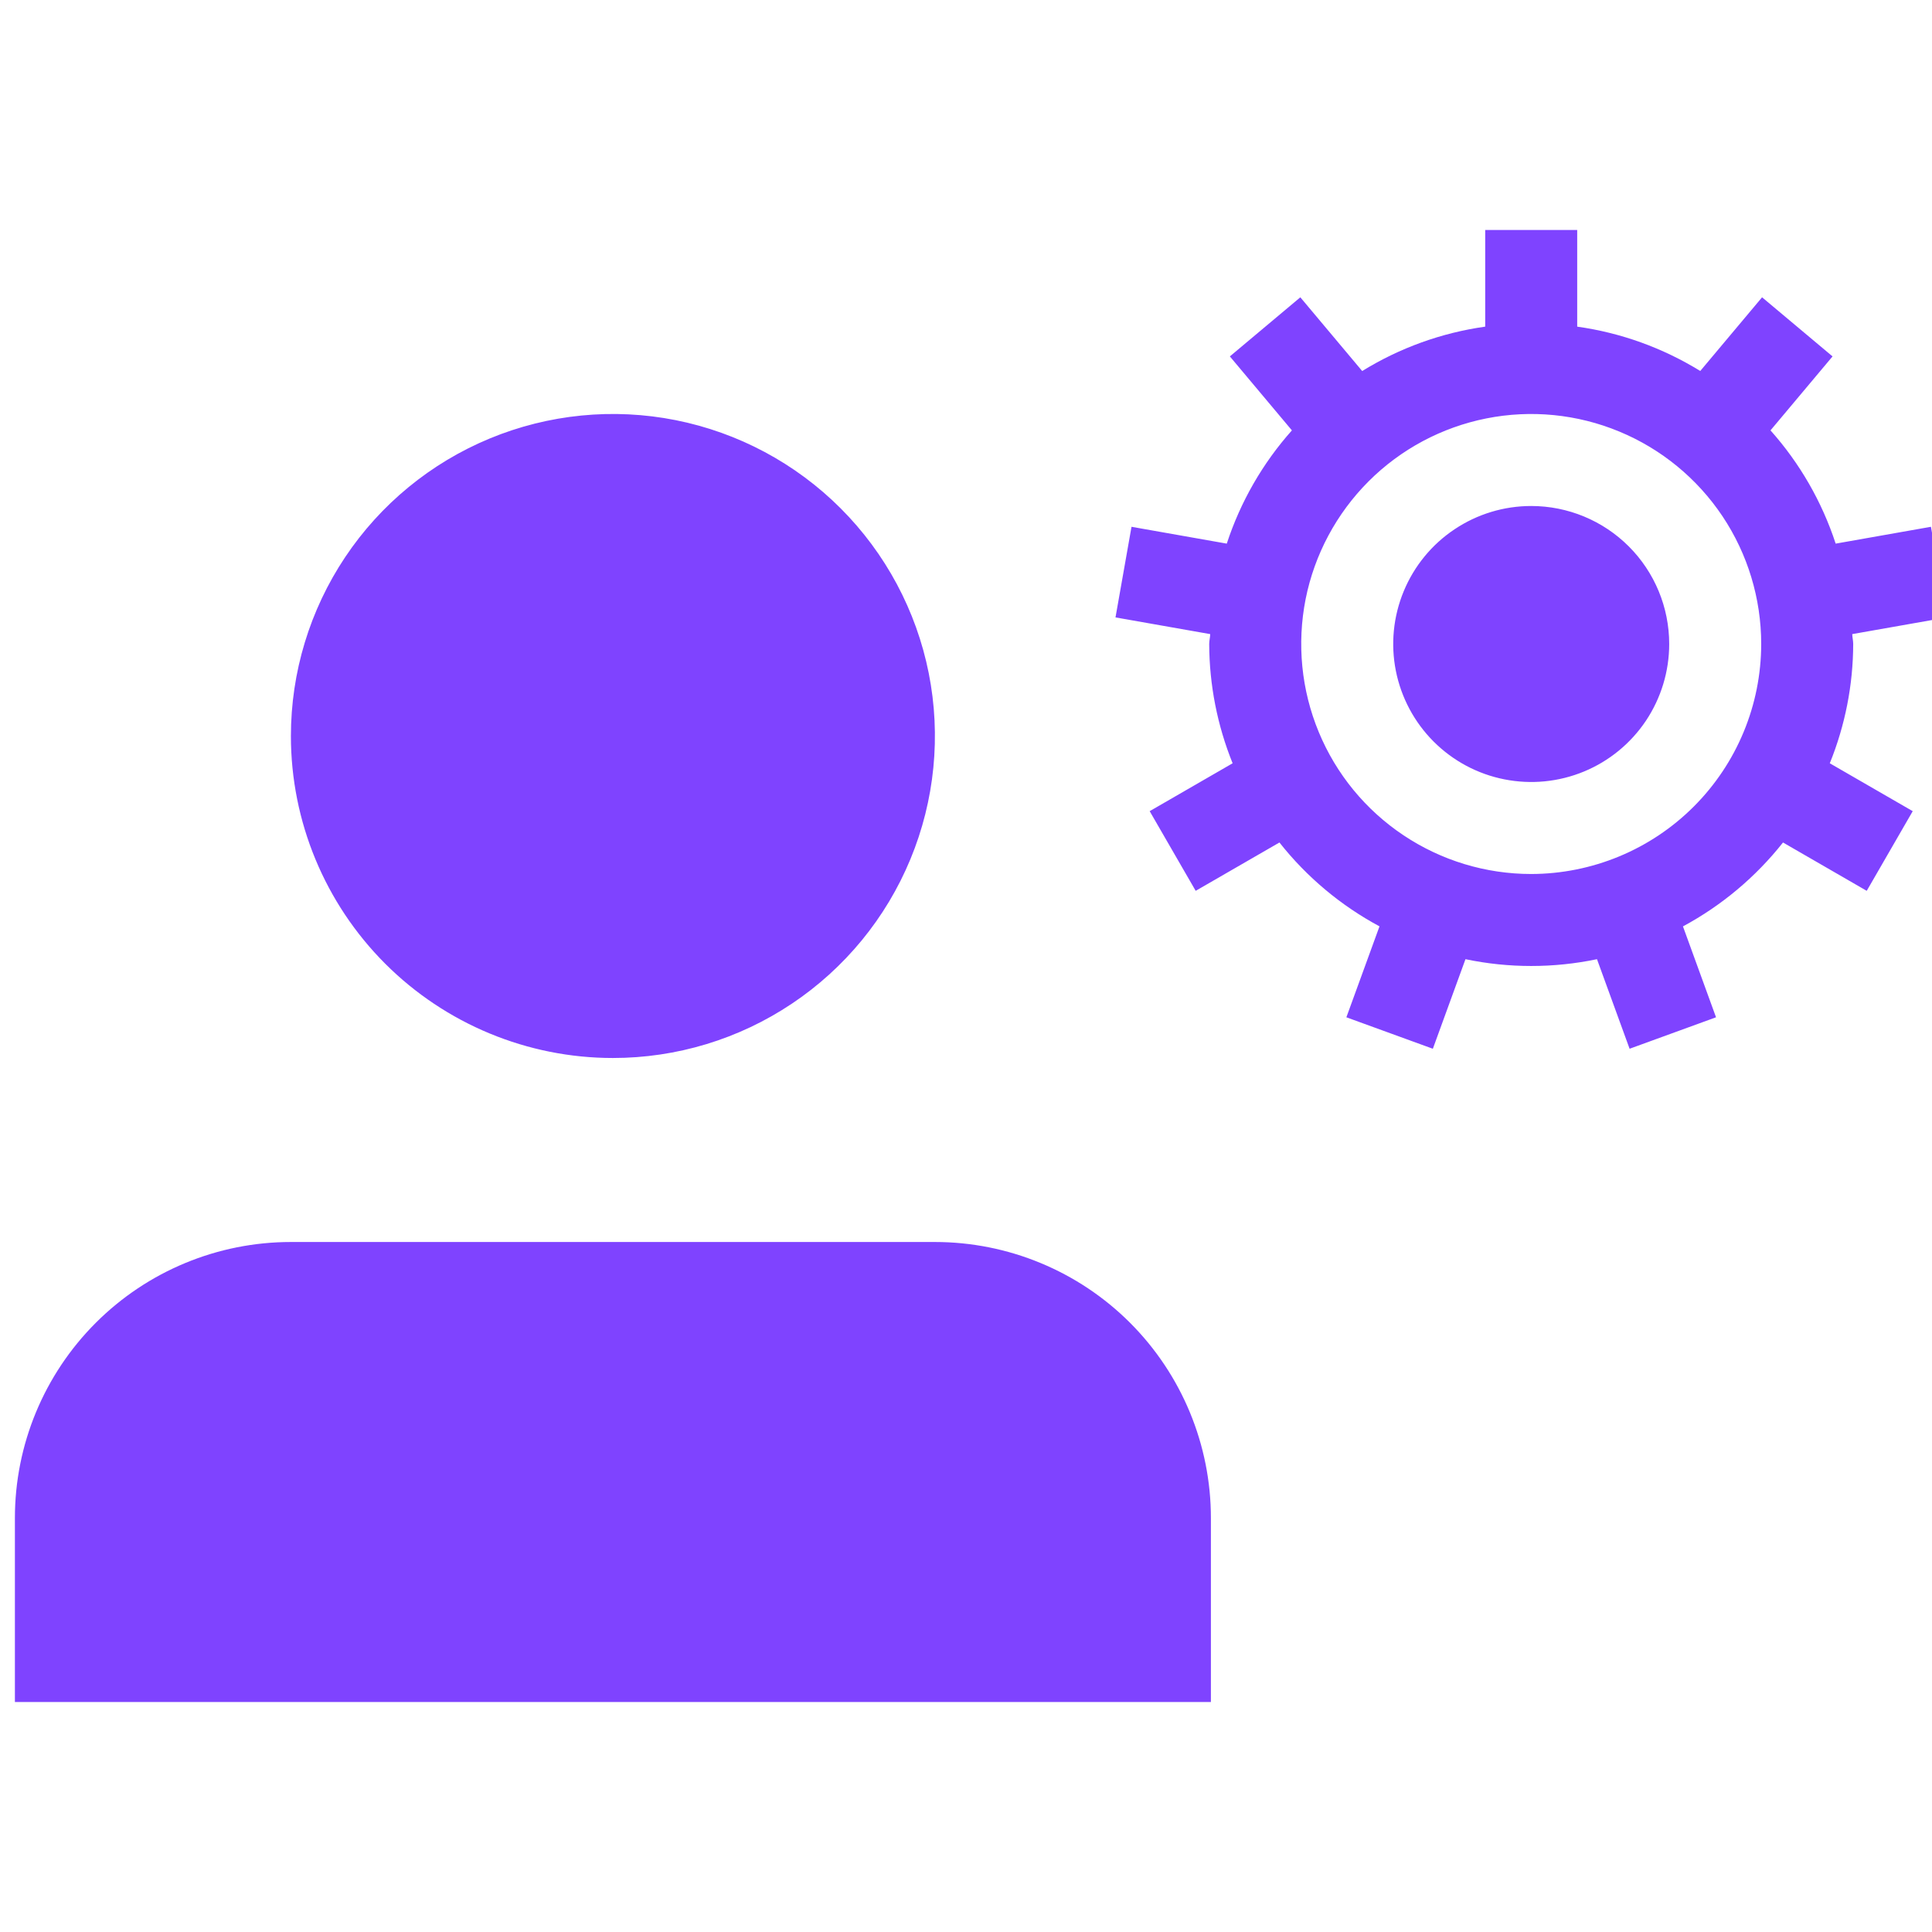 <svg width="42" height="42" viewBox="0 0 42 42" fill="none" xmlns="http://www.w3.org/2000/svg">
<g clip-path="url(#clip0_313_945)">
<path d="M13.324 23C14.709 23 16.062 22.59 17.213 21.82C18.364 21.051 19.262 19.958 19.791 18.679C20.321 17.4 20.46 15.992 20.19 14.634C19.92 13.277 19.253 12.029 18.274 11.05C17.295 10.071 16.048 9.405 14.69 9.134C13.332 8.864 11.925 9.003 10.645 9.533C9.366 10.063 8.273 10.96 7.504 12.111C6.735 13.262 6.324 14.616 6.324 16C6.324 17.857 7.062 19.637 8.374 20.95C9.687 22.262 11.468 23 13.324 23ZM20.324 27H6.324C4.733 27 3.207 27.632 2.082 28.757C0.956 29.883 0.324 31.409 0.324 33V37H26.324V33C26.324 31.409 25.692 29.883 24.567 28.757C23.442 27.632 21.916 27 20.324 27ZM40.287 14C40.287 13.926 40.268 13.858 40.266 13.785L42.324 13.422L41.977 11.452L39.906 11.818C39.608 10.908 39.126 10.07 38.489 9.356L39.838 7.748L38.306 6.463L36.962 8.065C36.146 7.562 35.236 7.234 34.287 7.101V5H32.287V7.101C31.339 7.234 30.428 7.563 29.613 8.066L28.268 6.463L26.736 7.748L28.085 9.356C27.449 10.07 26.967 10.908 26.669 11.818L24.598 11.452L24.25 13.422L26.309 13.785C26.307 13.858 26.287 13.926 26.287 14C26.29 14.889 26.463 15.769 26.796 16.593L24.993 17.634L25.993 19.366L27.814 18.315C28.406 19.065 29.147 19.686 29.989 20.138L29.269 22.115L31.149 22.799L31.858 20.852C32.8 21.049 33.774 21.049 34.717 20.852L35.426 22.799L37.305 22.115L36.586 20.139C37.428 19.686 38.168 19.065 38.761 18.315L40.581 19.366L41.581 17.634L39.778 16.593C40.112 15.769 40.285 14.889 40.287 14ZM33.287 19C32.298 19 31.332 18.707 30.509 18.157C29.687 17.608 29.046 16.827 28.668 15.913C28.29 15 28.191 13.995 28.383 13.024C28.576 12.055 29.053 11.164 29.752 10.464C30.451 9.765 31.342 9.289 32.312 9.096C33.282 8.903 34.287 9.002 35.201 9.381C36.114 9.759 36.895 10.4 37.445 11.222C37.994 12.044 38.287 13.011 38.287 14C38.286 15.326 37.759 16.596 36.821 17.534C35.884 18.471 34.613 18.998 33.287 19ZM33.287 11C32.694 11 32.114 11.176 31.621 11.506C31.127 11.835 30.743 12.304 30.516 12.852C30.289 13.4 30.229 14.003 30.345 14.585C30.461 15.167 30.747 15.702 31.166 16.121C31.586 16.541 32.12 16.827 32.702 16.942C33.284 17.058 33.887 16.999 34.435 16.772C34.984 16.545 35.452 16.16 35.782 15.667C36.111 15.173 36.287 14.593 36.287 14C36.287 13.204 35.971 12.441 35.409 11.879C34.846 11.316 34.083 11 33.287 11Z" fill="#7F43FF"/>
</g>
<defs>
<clipPath id="clip0_313_945">
<rect width="42" height="42" fill="white"/>
</clipPath>
</defs>
</svg>
